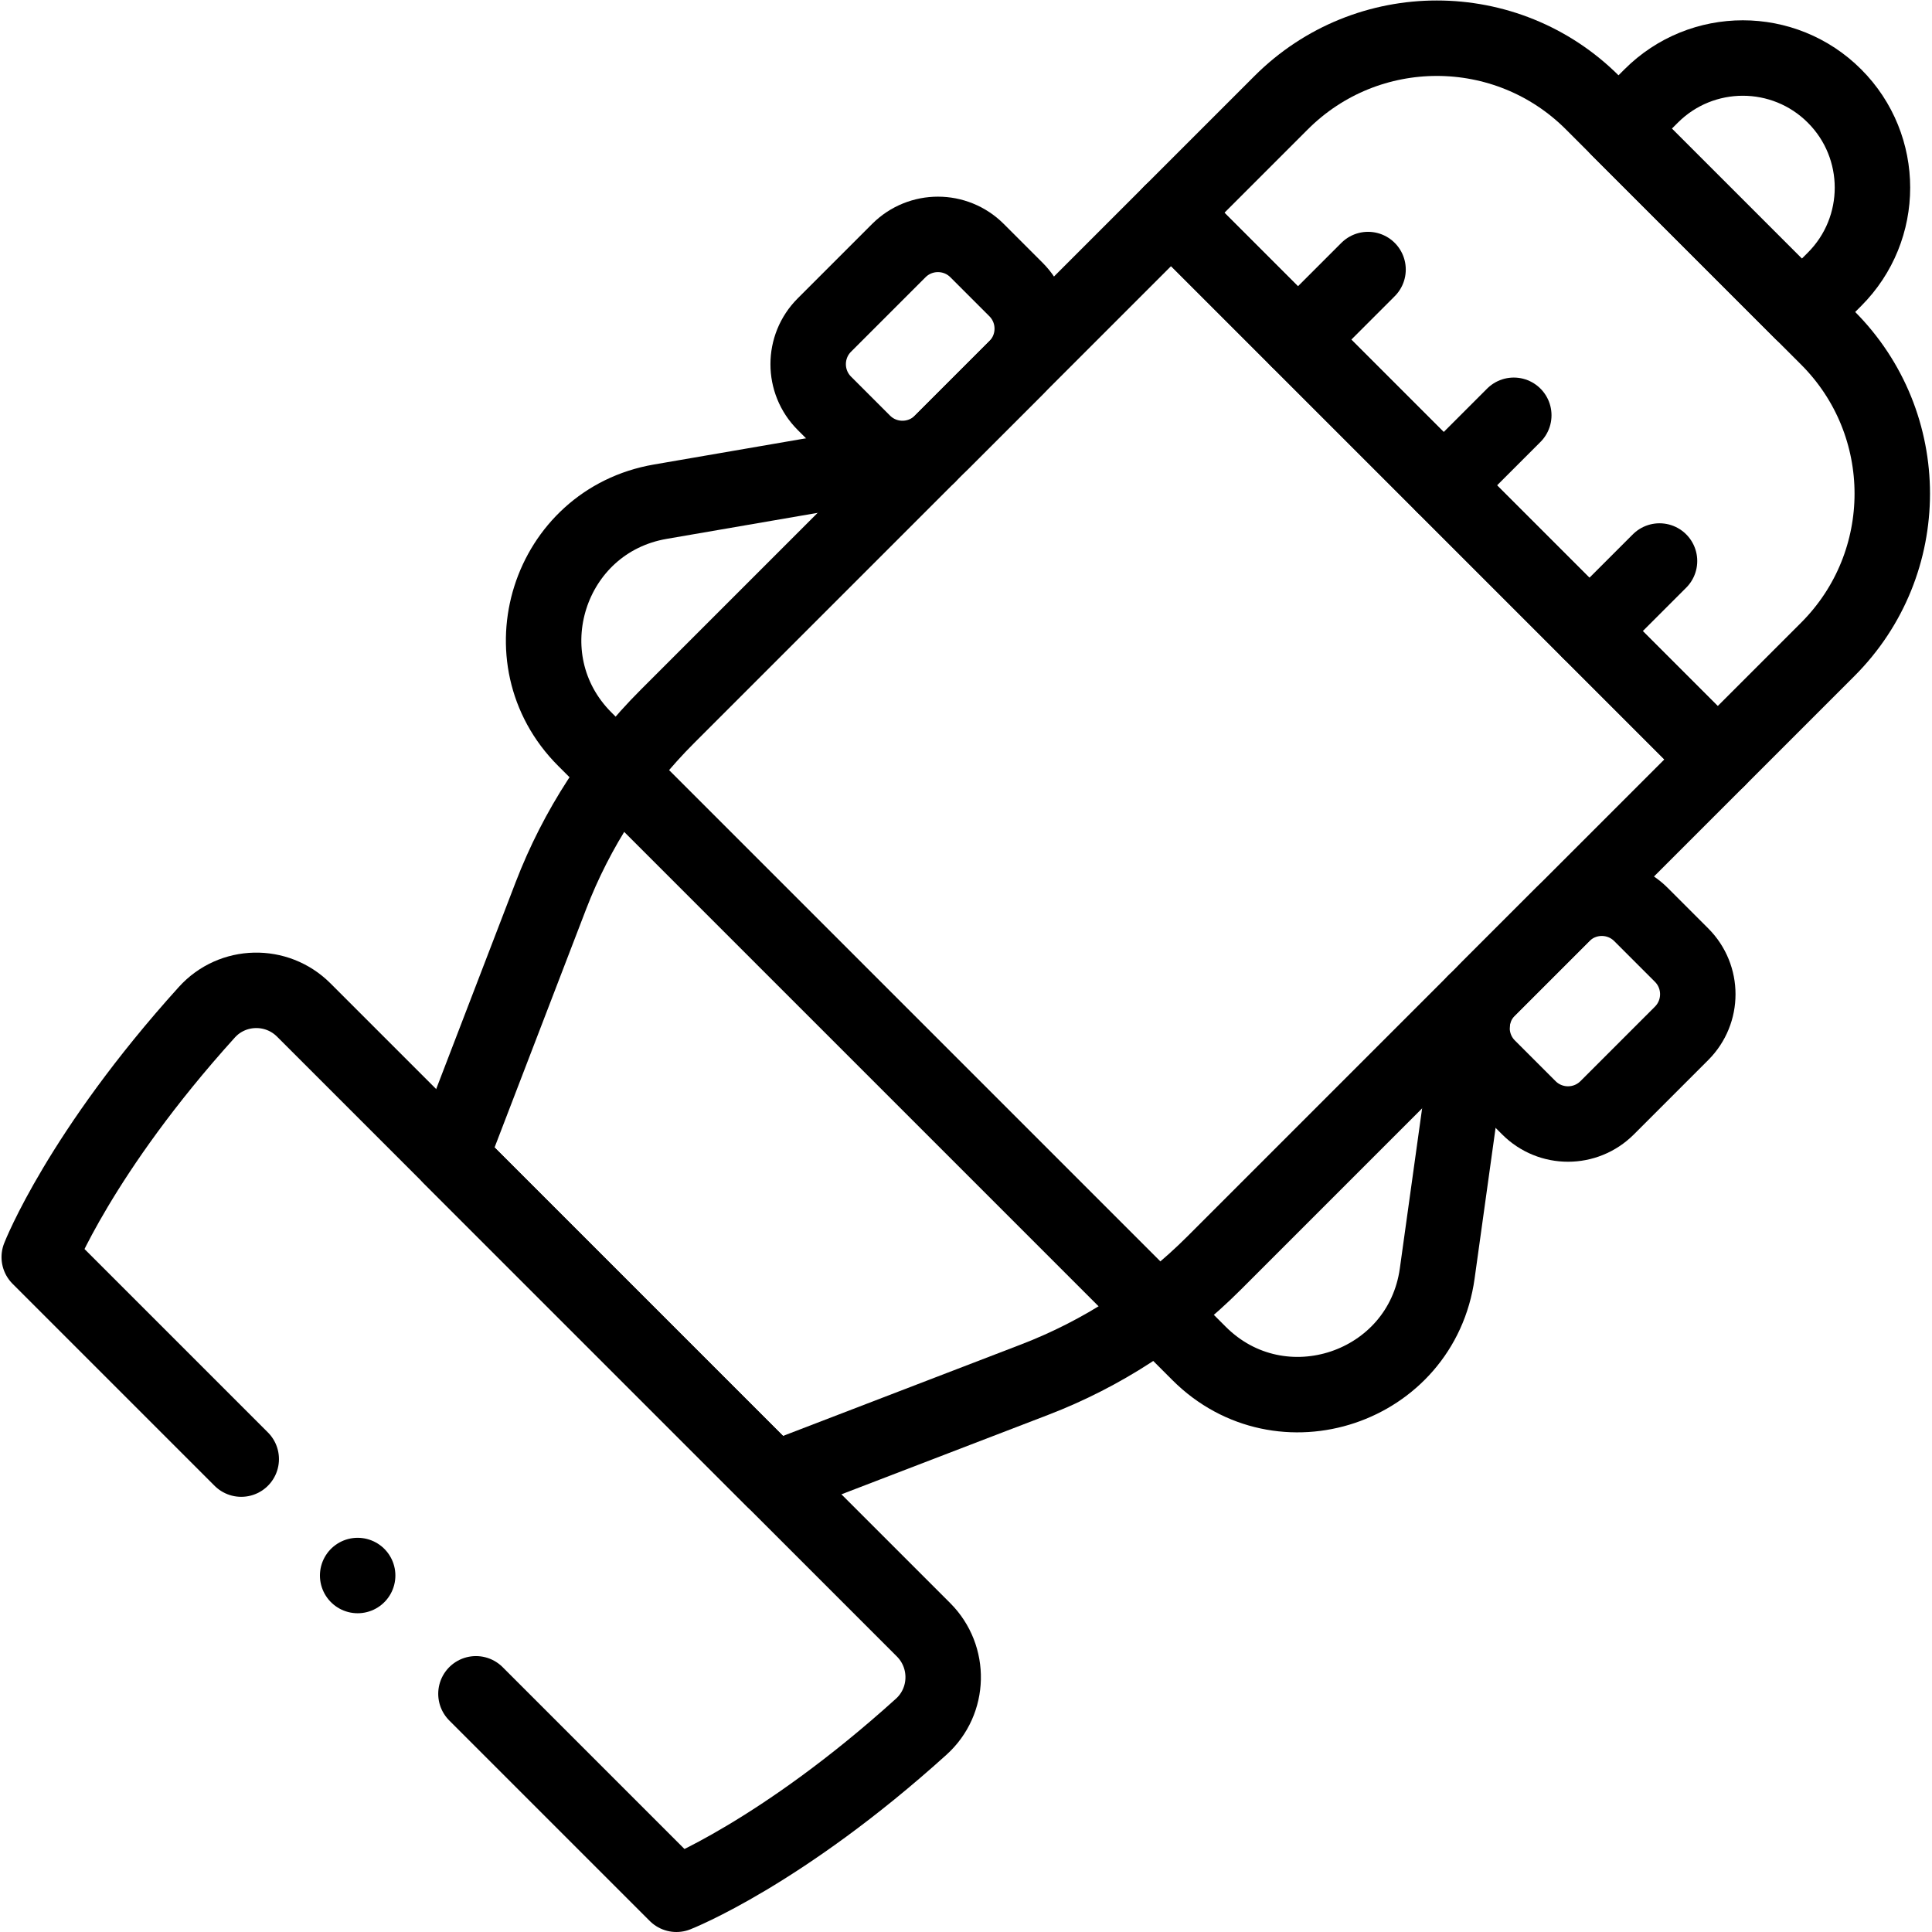 <?xml version="1.0" encoding="UTF-8" standalone="no"?>
<!-- Created with Inkscape (http://www.inkscape.org/) -->

<svg
   version="1.1"
   id="svg1881"
   xml:space="preserve"
   width="682.667"
   height="682.667"
   viewBox="0 0 682.667 682.667"
   xmlns="http://www.w3.org/2000/svg"
   xmlns:svg="http://www.w3.org/2000/svg"><defs
     id="defs1885"><clipPath
       clipPathUnits="userSpaceOnUse"
       id="clipPath1895"><path
         d="M 0,512 H 512 V 0 H 0 Z"
         id="path1893" /></clipPath></defs><g
     id="g1887"
     transform="matrix(1.333,0,0,-1.333,0,682.667)"><g
       id="g1889"><g
         id="g1891"
         clip-path="url(#clipPath1895)"><g
           id="g1897"
           transform="translate(455.324,310.825)"><path
             d="m 0,0 -144.901,144.901 29.175,29.176 c 22.797,22.797 59.758,22.797 82.555,0 L 29.176,111.73 c 22.797,-22.796 22.797,-59.757 0,-82.554 z"
             style="fill:none;stroke:#000000;stroke-width:20;stroke-linecap:round;stroke-linejoin:round;stroke-miterlimit:10;stroke-dasharray:none;stroke-opacity:1"
             id="path1899" /></g><g
           id="g1901"
           transform="translate(310.423,455.727)"><path
             d="m 0,0 -133.53,-133.53 c -13.509,-13.51 -24.031,-29.705 -30.883,-47.539 l -26.577,-69.171 42.825,-42.826 42.827,-42.827 69.17,26.578 c 17.834,6.853 34.03,17.374 47.54,30.884 l 133.529,133.53 z"
             style="fill:none;stroke:#000000;stroke-width:20;stroke-linecap:round;stroke-linejoin:round;stroke-miterlimit:10;stroke-dasharray:none;stroke-opacity:1"
             id="path1903" /></g><g
           id="g1905"
           transform="translate(126.162,63.139)"><path
             d="m 0,0 53.139,-53.139 c 0,0 27.752,10.836 64.9,44.423 7.517,6.796 7.77,18.525 0.604,25.691 L -45.646,181.264 c -7.167,7.167 -18.895,6.914 -25.692,-0.604 -33.586,-37.148 -44.422,-64.9 -44.422,-64.9 l 53.543,-53.543"
             style="fill:none;stroke:#000000;stroke-width:20;stroke-linecap:round;stroke-linejoin:round;stroke-miterlimit:10;stroke-dasharray:none;stroke-opacity:1"
             id="path1907" /></g><g
           id="g1909"
           transform="translate(246.086,391.39)"><path
             d="m 0,0 -71.072,-12.251 c -29.723,-5.124 -41.312,-41.633 -19.985,-62.96 l 162.8,-162.799 c 21.718,-21.719 58.911,-9.247 63.145,21.174 l 10.014,71.935"
             style="fill:none;stroke:#000000;stroke-width:20;stroke-linecap:round;stroke-linejoin:round;stroke-miterlimit:10;stroke-dasharray:none;stroke-opacity:1"
             id="path1911" /></g><g
           id="g1913"
           transform="translate(228.851,394.896)"><path
             d="m 0,0 -10.329,10.328 c -5.727,5.728 -5.727,15.014 0,20.742 L 9.407,50.805 c 5.728,5.728 15.014,5.728 20.741,0 l 10.33,-10.328 c 5.727,-5.727 5.727,-15.014 0,-20.741 L 20.741,0 C 15.014,-5.728 5.728,-5.728 0,0 Z"
             style="fill:none;stroke:#000000;stroke-width:20;stroke-linecap:round;stroke-linejoin:round;stroke-miterlimit:10;stroke-dasharray:none;stroke-opacity:1"
             id="path1915" /></g><g
           id="g1917"
           transform="translate(405.271,218.475)"><path
             d="m 0,0 -10.777,10.777 c -5.728,5.728 -5.728,15.014 0,20.742 L 8.959,51.254 c 5.728,5.728 15.014,5.728 20.741,0 L 40.478,40.478 c 5.727,-5.728 5.727,-15.014 0,-20.742 L 20.741,0 C 15.014,-5.728 5.728,-5.728 0,0 Z"
             style="fill:none;stroke:#000000;stroke-width:20;stroke-linecap:round;stroke-linejoin:round;stroke-miterlimit:10;stroke-dasharray:none;stroke-opacity:1"
             id="path1919" /></g><g
           id="g1921"
           transform="translate(477.625,429.431)"><path
             d="m 0,0 -48.596,48.596 8.656,8.655 c 13.419,13.42 35.176,13.42 48.595,0 13.42,-13.419 13.42,-35.176 0,-48.595 z"
             style="fill:none;stroke:#000000;stroke-width:20;stroke-linecap:round;stroke-linejoin:round;stroke-miterlimit:10;stroke-dasharray:none;stroke-opacity:1"
             id="path1923" /></g><g
           id="g1925"
           transform="translate(344.054,422.096)"><path
             d="M 0,0 18.583,18.583"
             style="fill:none;stroke:#000000;stroke-width:20;stroke-linecap:round;stroke-linejoin:round;stroke-miterlimit:10;stroke-dasharray:none;stroke-opacity:1"
             id="path1927" /></g><g
           id="g1929"
           transform="translate(382.685,383.464)"><path
             d="M 0,0 18.584,18.584"
             style="fill:none;stroke:#000000;stroke-width:20;stroke-linecap:round;stroke-linejoin:round;stroke-miterlimit:10;stroke-dasharray:none;stroke-opacity:1"
             id="path1931" /></g><g
           id="g1933"
           transform="translate(421.316,344.833)"><path
             d="M 0,0 18.583,18.584"
             style="fill:none;stroke:#000000;stroke-width:20;stroke-linecap:round;stroke-linejoin:round;stroke-miterlimit:10;stroke-dasharray:none;stroke-opacity:1"
             id="path1935" /></g><g
           id="g1937"
           transform="translate(94.806,94.495)"><path
             d="M 0,0 V 0"
             style="fill:none;stroke:#000000;stroke-width:20;stroke-linecap:round;stroke-linejoin:round;stroke-miterlimit:10;stroke-dasharray:none;stroke-opacity:1"
             id="path1939" /></g></g></g></g></svg>
